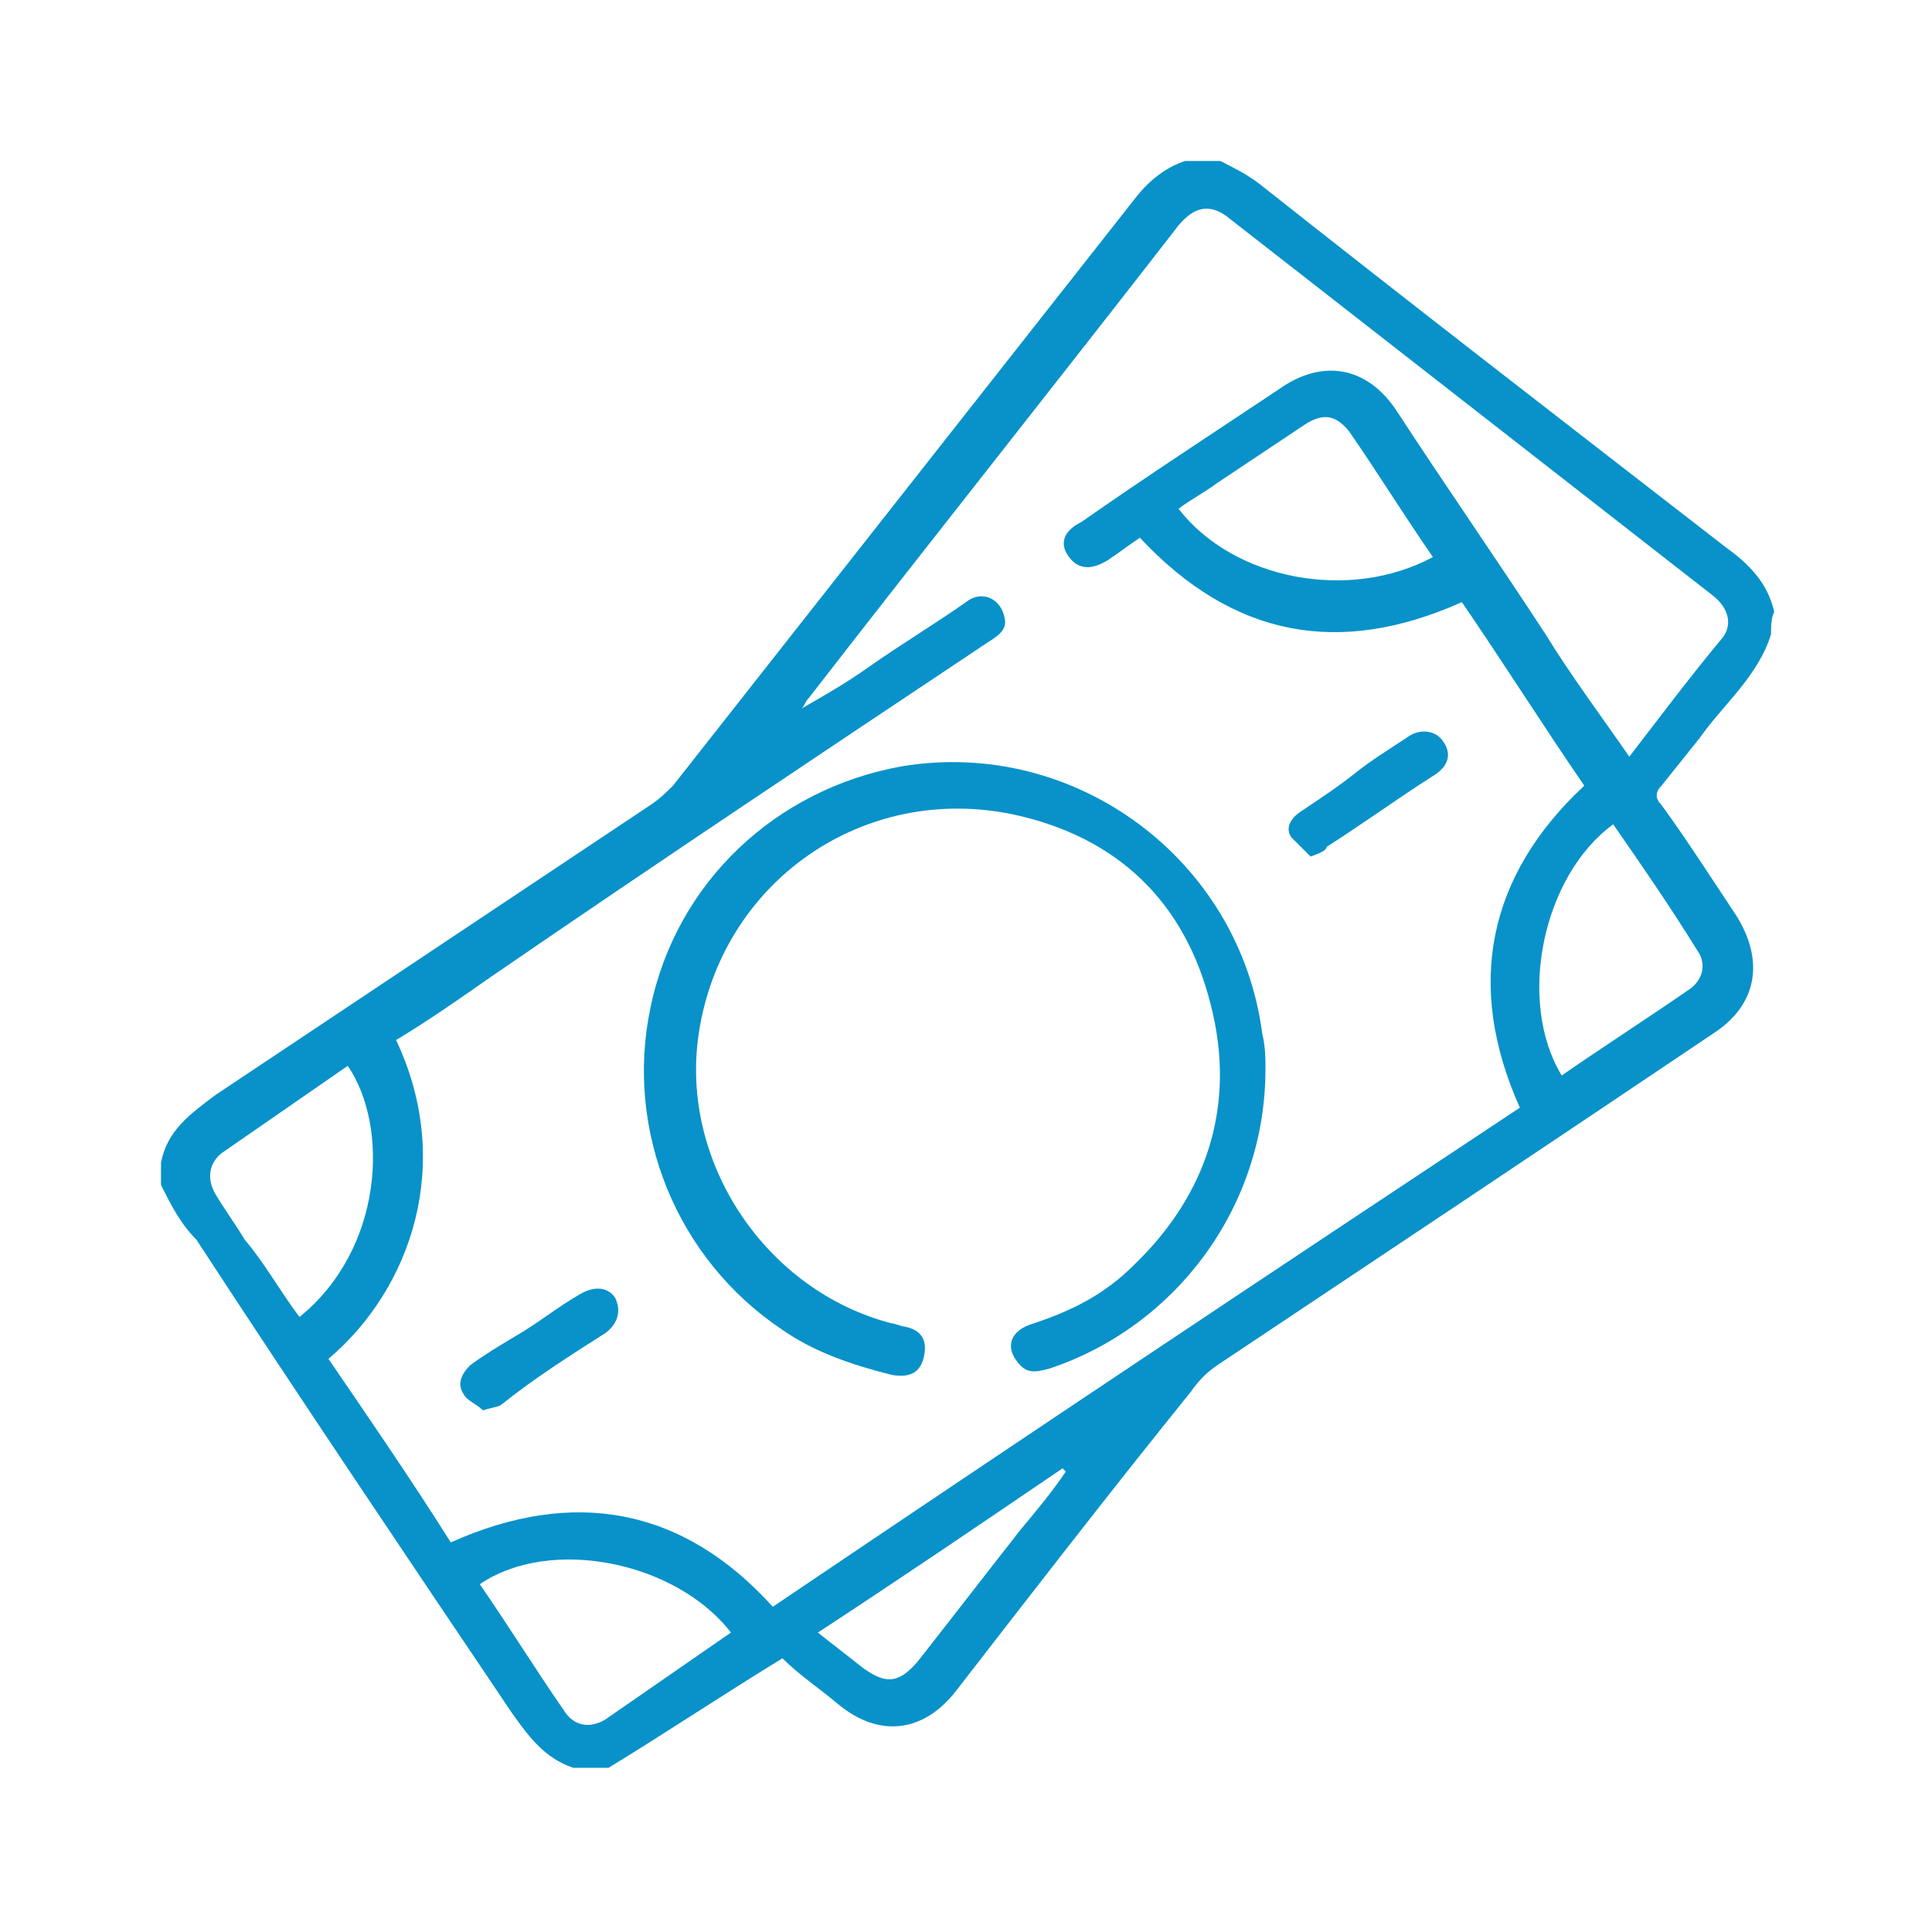 <?xml version="1.0" encoding="utf-8"?>
<!-- Generator: Adobe Illustrator 16.0.0, SVG Export Plug-In . SVG Version: 6.00 Build 0)  -->
<!DOCTYPE svg PUBLIC "-//W3C//DTD SVG 1.1//EN" "http://www.w3.org/Graphics/SVG/1.1/DTD/svg11.dtd">
<svg version="1.1" id="Layer_1" xmlns="http://www.w3.org/2000/svg" xmlns:xlink="http://www.w3.org/1999/xlink" x="0px" y="0px"
	 width="60px" height="60px" viewBox="0 0 60 60" style="enable-background:new 0 0 60 60;" xml:space="preserve">
<style type="text/css">
<![CDATA[
	.st0{fill-rule:evenodd;clip-rule:evenodd;fill:#0892C9;}
	.st1{fill:#0591C8;}
	.st2{fill-rule:evenodd;clip-rule:evenodd;fill:#0591C8;}
]]>
</style>
<g>
	<path class="st0" d="M55,19.7c-0.4,1.3-1.5,2.2-2.2,3.2c-0.4,0.5-0.8,1-1.2,1.5c-0.2,0.2-0.2,0.4,0,0.6c0.8,1.1,1.5,2.2,2.3,3.4
		c0.9,1.4,0.7,2.8-0.7,3.7C48,35.6,42.9,39,37.8,42.4c-0.3,0.2-0.6,0.5-0.8,0.8c-2.5,3.1-4.9,6.2-7.3,9.3c-1,1.3-2.4,1.5-3.7,0.4
		c-0.6-0.5-1.2-0.9-1.7-1.4c-1.8,1.1-3.6,2.3-5.4,3.4c-0.4,0-0.7,0-1.1,0c-0.9-0.3-1.4-1-1.9-1.7c-3.3-4.9-6.6-9.8-9.8-14.7
		C5.6,38,5.3,37.4,5,36.8c0-0.2,0-0.5,0-0.7c0.2-1,0.9-1.5,1.7-2.1c4.5-3,9-6,13.5-9c0.3-0.2,0.5-0.4,0.7-0.6
		c4.8-6.1,9.6-12.2,14.4-18.3c0.4-0.5,0.9-0.9,1.5-1.1c0.4,0,0.7,0,1.1,0c0.4,0.2,0.8,0.4,1.2,0.7c4.8,3.8,9.6,7.5,14.5,11.3
		c0.7,0.5,1.3,1.1,1.5,2C55,19.2,55,19.5,55,19.7z M10.2,42.2c1.3,1.9,2.6,3.8,3.8,5.7c3.8-1.7,7.2-1.1,10,2
		c7.7-5.2,15.5-10.4,23.2-15.5c-1.7-3.8-1-7.2,2-10c-1.3-1.9-2.5-3.8-3.8-5.7c-3.8,1.7-7.1,1.1-10-2c-0.3,0.2-0.7,0.5-1,0.7
		c-0.5,0.3-0.9,0.3-1.2-0.1c-0.3-0.4-0.2-0.8,0.4-1.1c2-1.4,4-2.7,6.1-4.1c1.4-1,2.8-0.7,3.7,0.7c1.5,2.3,3.1,4.6,4.6,6.9
		c0.8,1.3,1.7,2.5,2.6,3.8c1-1.3,1.9-2.5,2.9-3.7c0.3-0.4,0.2-0.9-0.3-1.3c-5-3.9-10-7.8-15-11.7c-0.6-0.5-1.1-0.4-1.6,0.2
		c-3.8,4.9-7.7,9.8-11.5,14.7c-0.1,0.1-0.1,0.2-0.2,0.3c0.7-0.4,1.4-0.8,2.1-1.3c1-0.7,2-1.3,3-2c0.5-0.4,1.1-0.1,1.2,0.5
		c0.1,0.4-0.3,0.6-0.6,0.8c-5.1,3.4-10.2,6.8-15.3,10.3c-1,0.7-2,1.4-3,2C14.1,36.1,12.8,40,10.2,42.2z M50.1,25.6
		c-2.2,1.6-3,5.5-1.6,7.8c1.3-0.9,2.7-1.8,4-2.7c0.4-0.3,0.5-0.8,0.2-1.2C51.9,28.2,51,26.9,50.1,25.6z M44.5,17.3
		c-0.9-1.3-1.7-2.6-2.6-3.9c-0.4-0.5-0.8-0.6-1.4-0.2c-0.9,0.6-1.8,1.2-2.7,1.8c-0.4,0.3-0.8,0.5-1.2,0.8
		C38.3,18,41.9,18.7,44.5,17.3z M22.7,50.7c-1.7-2.2-5.6-3-7.8-1.5c0.9,1.3,1.7,2.6,2.6,3.9c0.3,0.5,0.8,0.6,1.3,0.3
		C20.1,52.5,21.4,51.6,22.7,50.7z M9.3,40.9c2.6-2.1,2.8-5.9,1.5-7.8c-1.3,0.9-2.6,1.8-3.9,2.7c-0.4,0.3-0.5,0.8-0.2,1.3
		c0.3,0.5,0.6,0.9,0.9,1.4C8.2,39.2,8.7,40.1,9.3,40.9z M25.4,50.7c0.5,0.4,0.9,0.7,1.4,1.1c0.7,0.5,1.1,0.5,1.7-0.2
		c1.1-1.4,2.1-2.7,3.2-4.1c0.5-0.6,1-1.2,1.4-1.8c0,0,0,0-0.1-0.1C30.5,47.3,28,49,25.4,50.7z"/>
	<path class="st0" d="M39.3,33.2c0,4.3-2.8,8-6.7,9.3c-0.4,0.1-0.7,0.2-1-0.2c-0.4-0.5-0.2-1,0.5-1.2c1.2-0.4,2.2-0.9,3.1-1.8
		c2.3-2.2,3.2-5,2.4-8.1c-0.8-3.2-2.9-5.2-6.1-5.9c-4.7-1-9.1,2.1-9.8,6.8c-0.6,4,2.1,8,6,9c0.1,0,0.3,0.1,0.4,0.1
		c0.5,0.1,0.7,0.4,0.6,0.9c-0.1,0.5-0.4,0.7-1,0.6c-1.2-0.3-2.4-0.7-3.4-1.4c-3.3-2.2-4.9-6.2-4.1-10c0.8-3.9,3.9-6.8,7.8-7.5
		c5.4-0.9,10.5,2.9,11.2,8.3C39.3,32.5,39.3,32.9,39.3,33.2z"/>
	<path class="st0" d="M40.7,26.6c-0.2-0.2-0.4-0.4-0.6-0.6c-0.2-0.3,0-0.6,0.3-0.8c0.6-0.4,1.2-0.8,1.7-1.2c0.5-0.4,1-0.7,1.6-1.1
		c0.4-0.3,0.9-0.2,1.1,0.1c0.3,0.4,0.2,0.8-0.3,1.1c-1.1,0.7-2.2,1.5-3.3,2.2C41.2,26.4,41,26.5,40.7,26.6z"/>
	<path class="st0" d="M15,43.8c-0.2-0.2-0.5-0.3-0.6-0.5c-0.2-0.3-0.1-0.6,0.2-0.9c0.4-0.3,0.9-0.6,1.4-0.9c0.7-0.4,1.3-0.9,2-1.3
		c0.5-0.3,0.9-0.2,1.1,0.1c0.2,0.4,0.1,0.8-0.3,1.1c-1.1,0.7-2.2,1.4-3.2,2.2C15.5,43.7,15.3,43.7,15,43.8z"/>
</g>
</svg>
